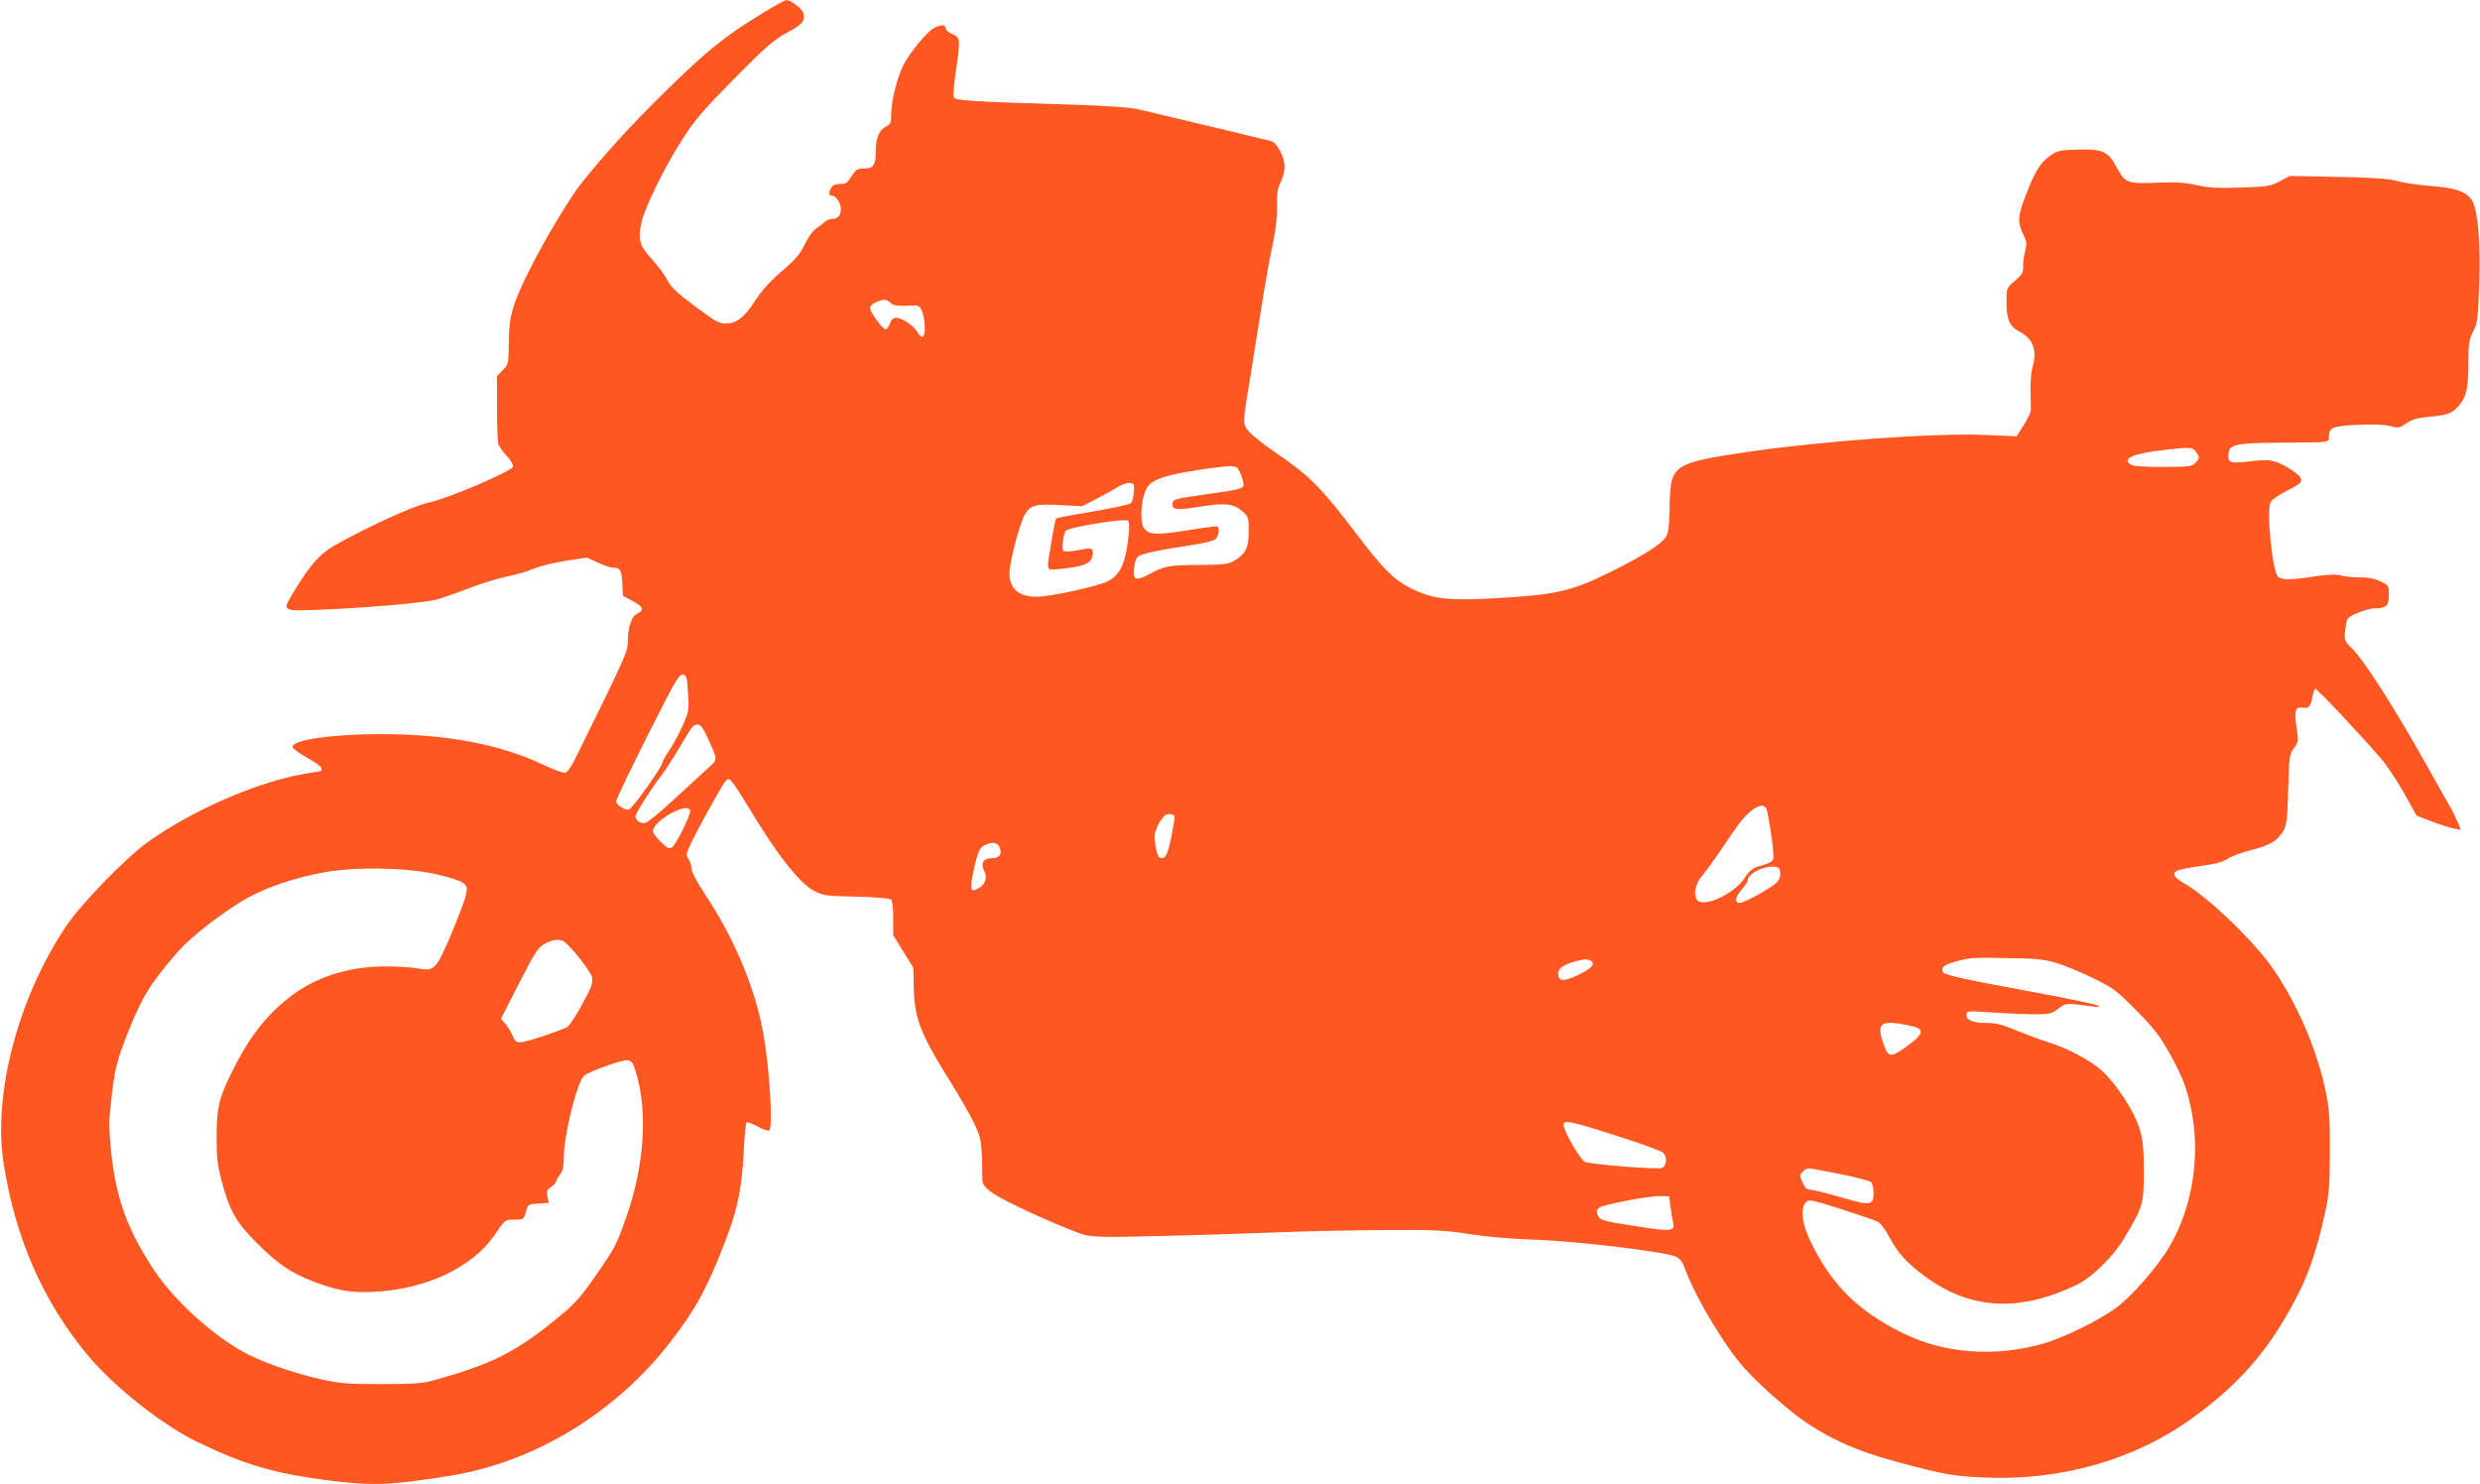 <?xml version="1.0" standalone="no"?>
<!DOCTYPE svg PUBLIC "-//W3C//DTD SVG 20010904//EN"
 "http://www.w3.org/TR/2001/REC-SVG-20010904/DTD/svg10.dtd">
<svg version="1.0" xmlns="http://www.w3.org/2000/svg"
 width="1280pt" height="766pt" viewBox="0 0 1280 766"
 preserveAspectRatio="xMidYMid meet">
<g transform="translate(0,766) scale(0.1,-0.1)"
fill="#ff5722" stroke="none">
<path d="M3944 7597 c-203 -123 -294 -197 -508 -407 -180 -177 -293 -300 -434
-474 -56 -69 -188 -288 -261 -433 -97 -193 -114 -252 -115 -390 -1 -110 -1
-112 -31 -143 l-30 -31 0 -162 c0 -89 3 -173 7 -187 4 -14 23 -42 43 -63 20
-21 35 -46 33 -55 -4 -24 -343 -168 -439 -187 -74 -15 -335 -135 -490 -225
-70 -41 -125 -104 -203 -235 -61 -102 -65 -99 136 -92 234 9 531 35 600 52 31
9 108 35 171 60 64 24 153 51 199 61 46 9 106 26 133 39 28 12 100 30 162 40
l112 17 57 -26 c31 -14 66 -26 78 -26 37 0 45 -14 48 -80 l3 -65 50 -27 c56
-30 62 -47 24 -65 -30 -15 -49 -72 -49 -149 0 -47 -13 -77 -273 -604 -20 -40
-39 -66 -51 -69 -10 -1 -62 18 -115 43 -218 104 -498 157 -831 157 -253 0
-460 -29 -460 -66 0 -8 34 -33 75 -56 41 -22 75 -47 75 -55 0 -8 -2 -14 -4
-14 -2 0 -42 -7 -90 -15 -238 -42 -564 -183 -796 -346 -116 -81 -353 -325
-432 -444 -245 -368 -374 -860 -320 -1215 60 -390 204 -719 439 -1000 135
-160 380 -354 557 -440 244 -119 401 -165 674 -200 240 -30 315 -27 624 21
443 69 867 326 1152 698 117 152 170 246 245 428 94 229 118 332 130 555 3 75
10 140 14 144 4 4 29 -5 57 -20 27 -15 54 -24 60 -21 21 13 2 321 -30 500 -43
236 -148 488 -301 719 -41 62 -69 116 -69 131 0 14 -7 36 -15 49 -14 20 -14
27 0 58 23 58 174 332 191 348 14 13 18 12 37 -12 12 -14 48 -71 81 -125 148
-247 264 -394 341 -433 46 -23 63 -25 215 -28 92 -2 171 -9 178 -14 8 -7 12
-40 12 -98 l0 -87 52 -84 52 -84 2 -100 c4 -162 33 -239 186 -483 49 -79 106
-178 126 -220 38 -79 40 -96 42 -289 0 -46 50 -80 260 -177 113 -51 233 -101
266 -109 53 -13 111 -14 405 -6 189 4 452 13 584 18 132 6 377 11 545 12 274
2 320 0 450 -20 90 -14 222 -26 350 -30 217 -8 657 -61 717 -86 25 -11 36 -26
53 -72 53 -143 203 -393 302 -503 82 -92 238 -228 327 -287 134 -89 268 -146
457 -197 245 -66 293 -75 454 -82 396 -18 778 91 1077 308 254 184 409 367
553 656 49 98 91 225 126 384 25 110 28 144 29 323 1 155 -2 221 -16 295 -42
220 -139 454 -270 650 -95 142 -340 379 -466 451 -24 13 -45 30 -48 38 -11 28
5 33 189 60 32 5 71 18 86 30 16 11 67 30 115 42 98 25 140 49 169 99 18 31
22 57 26 215 5 172 6 182 29 213 24 31 25 35 14 110 -13 86 -5 107 34 99 28
-5 39 7 48 56 4 20 10 39 14 42 7 4 214 -215 339 -359 30 -34 83 -114 119
-178 l66 -118 81 -31 c45 -17 96 -33 114 -36 l33 -6 -16 39 c-9 21 -26 57 -39
79 -12 22 -76 135 -141 250 -150 267 -305 508 -361 563 -47 47 -47 46 -37 117
6 46 8 48 60 71 29 13 69 24 89 24 59 0 74 14 74 69 0 48 -1 50 -43 70 -30 15
-63 21 -108 21 -35 0 -79 4 -98 10 -24 7 -63 5 -133 -5 -123 -19 -173 -19
-191 -1 -29 29 -60 343 -38 384 6 12 43 38 81 57 73 37 83 46 75 67 -8 20 -78
67 -126 83 -34 12 -57 13 -136 4 -105 -13 -116 -8 -111 41 5 46 42 54 258 55
274 2 260 1 260 28 0 51 17 58 147 64 79 4 138 2 168 -6 45 -11 50 -10 85 14
30 21 56 28 122 34 93 9 115 17 152 61 36 44 46 89 46 218 0 100 3 118 24 160
23 43 25 62 32 238 7 207 -5 375 -33 431 -25 51 -82 73 -215 83 -62 5 -142 16
-178 26 -49 12 -125 18 -309 21 l-243 5 -50 -27 c-47 -26 -61 -28 -202 -33
-123 -4 -168 -1 -232 13 -62 14 -105 16 -204 12 -150 -6 -161 -2 -205 79 -44
83 -72 96 -201 92 -93 -3 -104 -5 -143 -32 -50 -35 -78 -80 -125 -203 -42
-107 -44 -140 -14 -201 19 -40 20 -50 10 -91 -7 -25 -11 -61 -10 -79 1 -28 -6
-40 -42 -71 -44 -38 -44 -38 -44 -107 -1 -88 16 -130 64 -154 75 -38 97 -100
69 -190 -5 -19 -10 -71 -9 -115 1 -44 2 -89 2 -100 0 -12 -16 -47 -37 -79
l-37 -58 -161 7 c-261 11 -834 -30 -1237 -89 -300 -44 -355 -65 -380 -142 -7
-19 -13 -88 -13 -152 -2 -94 -6 -123 -20 -145 -23 -36 -115 -94 -272 -173
-217 -108 -291 -125 -630 -143 -224 -12 -302 -2 -410 51 -88 44 -142 97 -266
259 -205 270 -255 320 -447 451 -57 39 -115 86 -129 104 -30 39 -30 38 11 284
14 85 41 254 60 375 19 121 45 263 57 315 13 61 21 126 20 183 -1 69 3 96 19
127 11 22 20 56 20 77 0 53 -38 126 -70 135 -42 11 -611 147 -685 164 -46 10
-164 18 -345 24 -530 16 -601 21 -608 38 -3 9 2 68 11 131 25 169 24 178 -18
195 -19 8 -35 22 -35 30 0 20 -23 20 -60 1 -34 -18 -117 -117 -154 -185 -33
-60 -66 -189 -66 -257 0 -48 -3 -54 -29 -67 -34 -18 -51 -60 -51 -128 0 -70
-12 -88 -60 -88 -35 0 -42 -4 -65 -40 -22 -34 -30 -40 -60 -40 -24 0 -37 -6
-45 -19 -14 -27 -13 -41 4 -41 21 0 46 -39 46 -70 0 -32 -17 -50 -47 -50 -12
0 -30 -8 -40 -18 -10 -10 -30 -25 -44 -34 -14 -9 -39 -45 -56 -80 -25 -51 -47
-77 -118 -138 -62 -53 -103 -99 -140 -156 -55 -84 -94 -114 -150 -114 -34 0
-53 11 -150 83 -109 82 -133 105 -157 152 -12 22 -45 66 -74 98 -65 70 -74
105 -51 197 21 84 127 296 218 435 58 89 107 146 261 301 163 165 200 197 271
236 82 45 94 60 83 101 -6 23 -66 68 -88 66 -7 0 -59 -28 -114 -62z m657
-1504 c12 -10 37 -13 80 -11 60 3 64 2 76 -24 18 -37 22 -130 6 -135 -7 -3
-21 9 -30 26 -19 32 -79 71 -110 71 -12 0 -23 -11 -30 -30 -6 -16 -16 -30 -22
-30 -15 0 -81 90 -81 110 0 11 14 24 38 33 38 15 45 14 73 -10z m6733 -765
c20 -29 20 -34 -4 -58 -18 -18 -33 -20 -168 -20 -111 0 -153 4 -167 14 -43 31
18 56 185 75 125 14 137 13 154 -11z m-4955 -78 c13 0 43 -76 39 -96 -3 -16
-27 -22 -183 -44 -170 -24 -180 -26 -183 -48 -5 -34 19 -37 142 -17 129 21
173 16 219 -25 31 -27 32 -32 32 -103 0 -85 -16 -116 -76 -152 -30 -17 -53
-20 -184 -21 -155 -1 -172 -4 -258 -50 -64 -34 -81 -27 -74 32 2 25 11 52 19
60 15 15 101 34 275 60 65 9 115 22 126 31 17 16 24 58 10 66 -5 2 -73 -7
-153 -20 -158 -25 -201 -24 -225 10 -27 39 -13 181 23 221 31 35 103 57 260
81 86 13 163 21 170 19 8 -2 17 -4 21 -4z m-527 -130 c-2 -25 -8 -50 -15 -57
-7 -7 -95 -26 -196 -43 -102 -17 -187 -33 -190 -36 -3 -3 -15 -61 -26 -130
-19 -111 -20 -127 -7 -132 9 -3 54 0 101 7 93 13 121 31 121 77 0 27 -5 28
-84 13 -35 -6 -62 -7 -68 -1 -9 9 -1 81 12 102 11 18 307 67 322 52 8 -8 8
-34 0 -103 -15 -118 -42 -176 -100 -207 -49 -27 -299 -82 -373 -82 -90 0 -139
42 -139 120 0 57 54 263 80 305 30 49 55 55 182 48 l113 -6 70 36 c39 20 88
47 110 61 22 14 51 25 65 23 23 -2 25 -5 22 -47z m-2301 -1035 c6 -85 5 -94
-25 -165 -18 -41 -49 -99 -69 -129 -20 -29 -37 -58 -37 -65 0 -21 -156 -241
-174 -244 -22 -5 -66 24 -66 43 0 8 72 159 161 336 142 282 164 320 183 317
19 -3 22 -11 27 -93z m101 -232 c55 -123 56 -110 -8 -167 -31 -28 -109 -100
-173 -159 -64 -59 -126 -110 -139 -114 -24 -6 -52 11 -52 33 0 16 76 136 135
214 23 30 65 96 94 145 65 111 69 115 93 115 14 0 27 -18 50 -67z m5464 -365
c8 -13 35 -182 37 -237 2 -37 -2 -40 -73 -62 -36 -11 -52 -24 -78 -64 -52 -78
-204 -149 -240 -113 -24 24 -14 84 21 125 36 44 79 106 165 233 72 107 144
157 168 118z m-5554 -10 c7 -18 -73 -179 -94 -192 -14 -9 -25 -3 -58 29 -22
21 -40 46 -40 55 0 53 176 152 192 108z m2500 -43 c-28 -176 -43 -215 -75
-202 -14 5 -27 57 -27 114 0 17 12 49 27 73 22 33 32 40 53 38 19 -2 24 -8 22
-23z m-902 -151 c14 -35 -3 -54 -46 -54 -39 0 -54 -29 -34 -65 18 -33 5 -72
-30 -90 -28 -14 -31 -14 -37 1 -3 9 4 59 16 111 20 79 27 96 49 108 43 23 71
19 82 -11z m4028 -127 c2 -17 -4 -37 -14 -48 -25 -28 -169 -109 -194 -109 -29
0 -25 28 10 70 17 19 30 39 30 45 0 34 78 75 135 72 25 -2 31 -7 33 -30z
m-6937 -9 c58 -13 119 -32 134 -42 24 -16 27 -23 22 -55 -2 -21 -36 -111 -73
-201 -82 -193 -91 -204 -174 -189 -30 6 -107 11 -170 11 -196 0 -372 -58 -507
-168 -123 -99 -207 -213 -297 -399 -57 -117 -68 -170 -68 -318 0 -100 4 -140
26 -222 39 -151 75 -215 181 -320 109 -109 176 -155 292 -199 124 -48 195 -60
321 -53 259 13 497 125 610 286 62 90 57 86 109 86 45 0 46 1 57 40 11 40 12
40 65 43 l53 3 -6 33 c-5 28 -3 36 19 50 14 9 25 21 25 27 0 6 9 22 20 36 15
20 20 41 20 90 0 112 66 381 104 420 19 20 197 84 224 81 22 -3 29 -11 44 -61
63 -207 43 -491 -52 -756 -50 -141 -56 -152 -159 -300 -65 -95 -105 -140 -166
-191 -236 -197 -361 -261 -680 -348 -46 -12 -106 -16 -255 -16 -166 0 -211 3
-300 22 -137 30 -289 81 -387 130 -169 85 -378 272 -485 432 -139 210 -199
372 -224 612 -13 128 -13 157 1 279 17 152 29 198 86 342 75 187 117 254 261
419 68 77 236 206 353 272 101 57 257 109 405 135 160 28 416 23 571 -11z
m653 -344 c31 -12 145 -156 152 -190 5 -28 -3 -50 -52 -139 -32 -59 -66 -110
-75 -115 -40 -22 -217 -80 -242 -80 -23 0 -31 7 -43 38 -9 20 -26 47 -37 60
l-22 23 93 182 c81 158 98 185 130 204 39 22 69 27 96 17z m7706 -113 c41 -12
127 -47 190 -78 107 -52 121 -62 225 -167 92 -93 120 -129 172 -221 70 -125
96 -195 118 -320 40 -234 -4 -488 -120 -683 -63 -106 -197 -258 -278 -316 -89
-64 -268 -151 -368 -180 -254 -73 -516 -53 -734 56 -231 116 -366 251 -473
476 -42 87 -50 168 -21 197 15 15 29 13 180 -35 90 -29 176 -58 190 -66 16 -8
41 -41 64 -85 40 -76 86 -126 175 -193 237 -176 486 -191 786 -49 79 37 191
147 247 241 99 167 102 178 102 347 -1 127 -4 161 -23 222 -28 90 -123 234
-195 298 -64 56 -176 115 -282 148 -44 14 -118 42 -165 61 -63 27 -100 36
-142 36 -74 0 -108 13 -108 41 0 22 0 22 138 13 75 -5 173 -9 218 -9 73 0 84
3 118 29 40 30 37 30 176 11 36 -5 41 -4 27 5 -10 6 -151 36 -313 66 -371 68
-476 91 -485 106 -14 22 3 38 55 52 82 24 93 24 276 21 144 -2 188 -6 250 -24z
m-2406 13 c35 -13 16 -40 -52 -73 -78 -38 -106 -38 -110 -1 -4 36 42 62 140
79 3 0 13 -2 22 -5z m1636 -334 c100 -19 99 -41 -6 -116 -80 -56 -90 -54 -118
34 -29 91 -6 107 124 82z m-1497 -572 c122 -39 230 -78 240 -87 25 -21 19 -74
-8 -80 -37 -7 -370 20 -395 32 -25 13 -109 158 -110 190 0 29 37 21 273 -55z
m1151 -197 c81 -16 153 -35 161 -41 9 -8 15 -30 15 -56 0 -67 -13 -69 -170
-23 -74 21 -145 39 -158 39 -17 0 -27 10 -38 35 -17 42 -17 40 2 59 20 21 16
21 188 -13z m-873 -166 c4 -27 10 -65 14 -82 11 -46 -6 -49 -139 -30 -223 34
-237 37 -249 64 -8 18 -7 27 4 38 16 17 266 64 324 62 l40 -2 6 -50z"/>
</g>
</svg>
